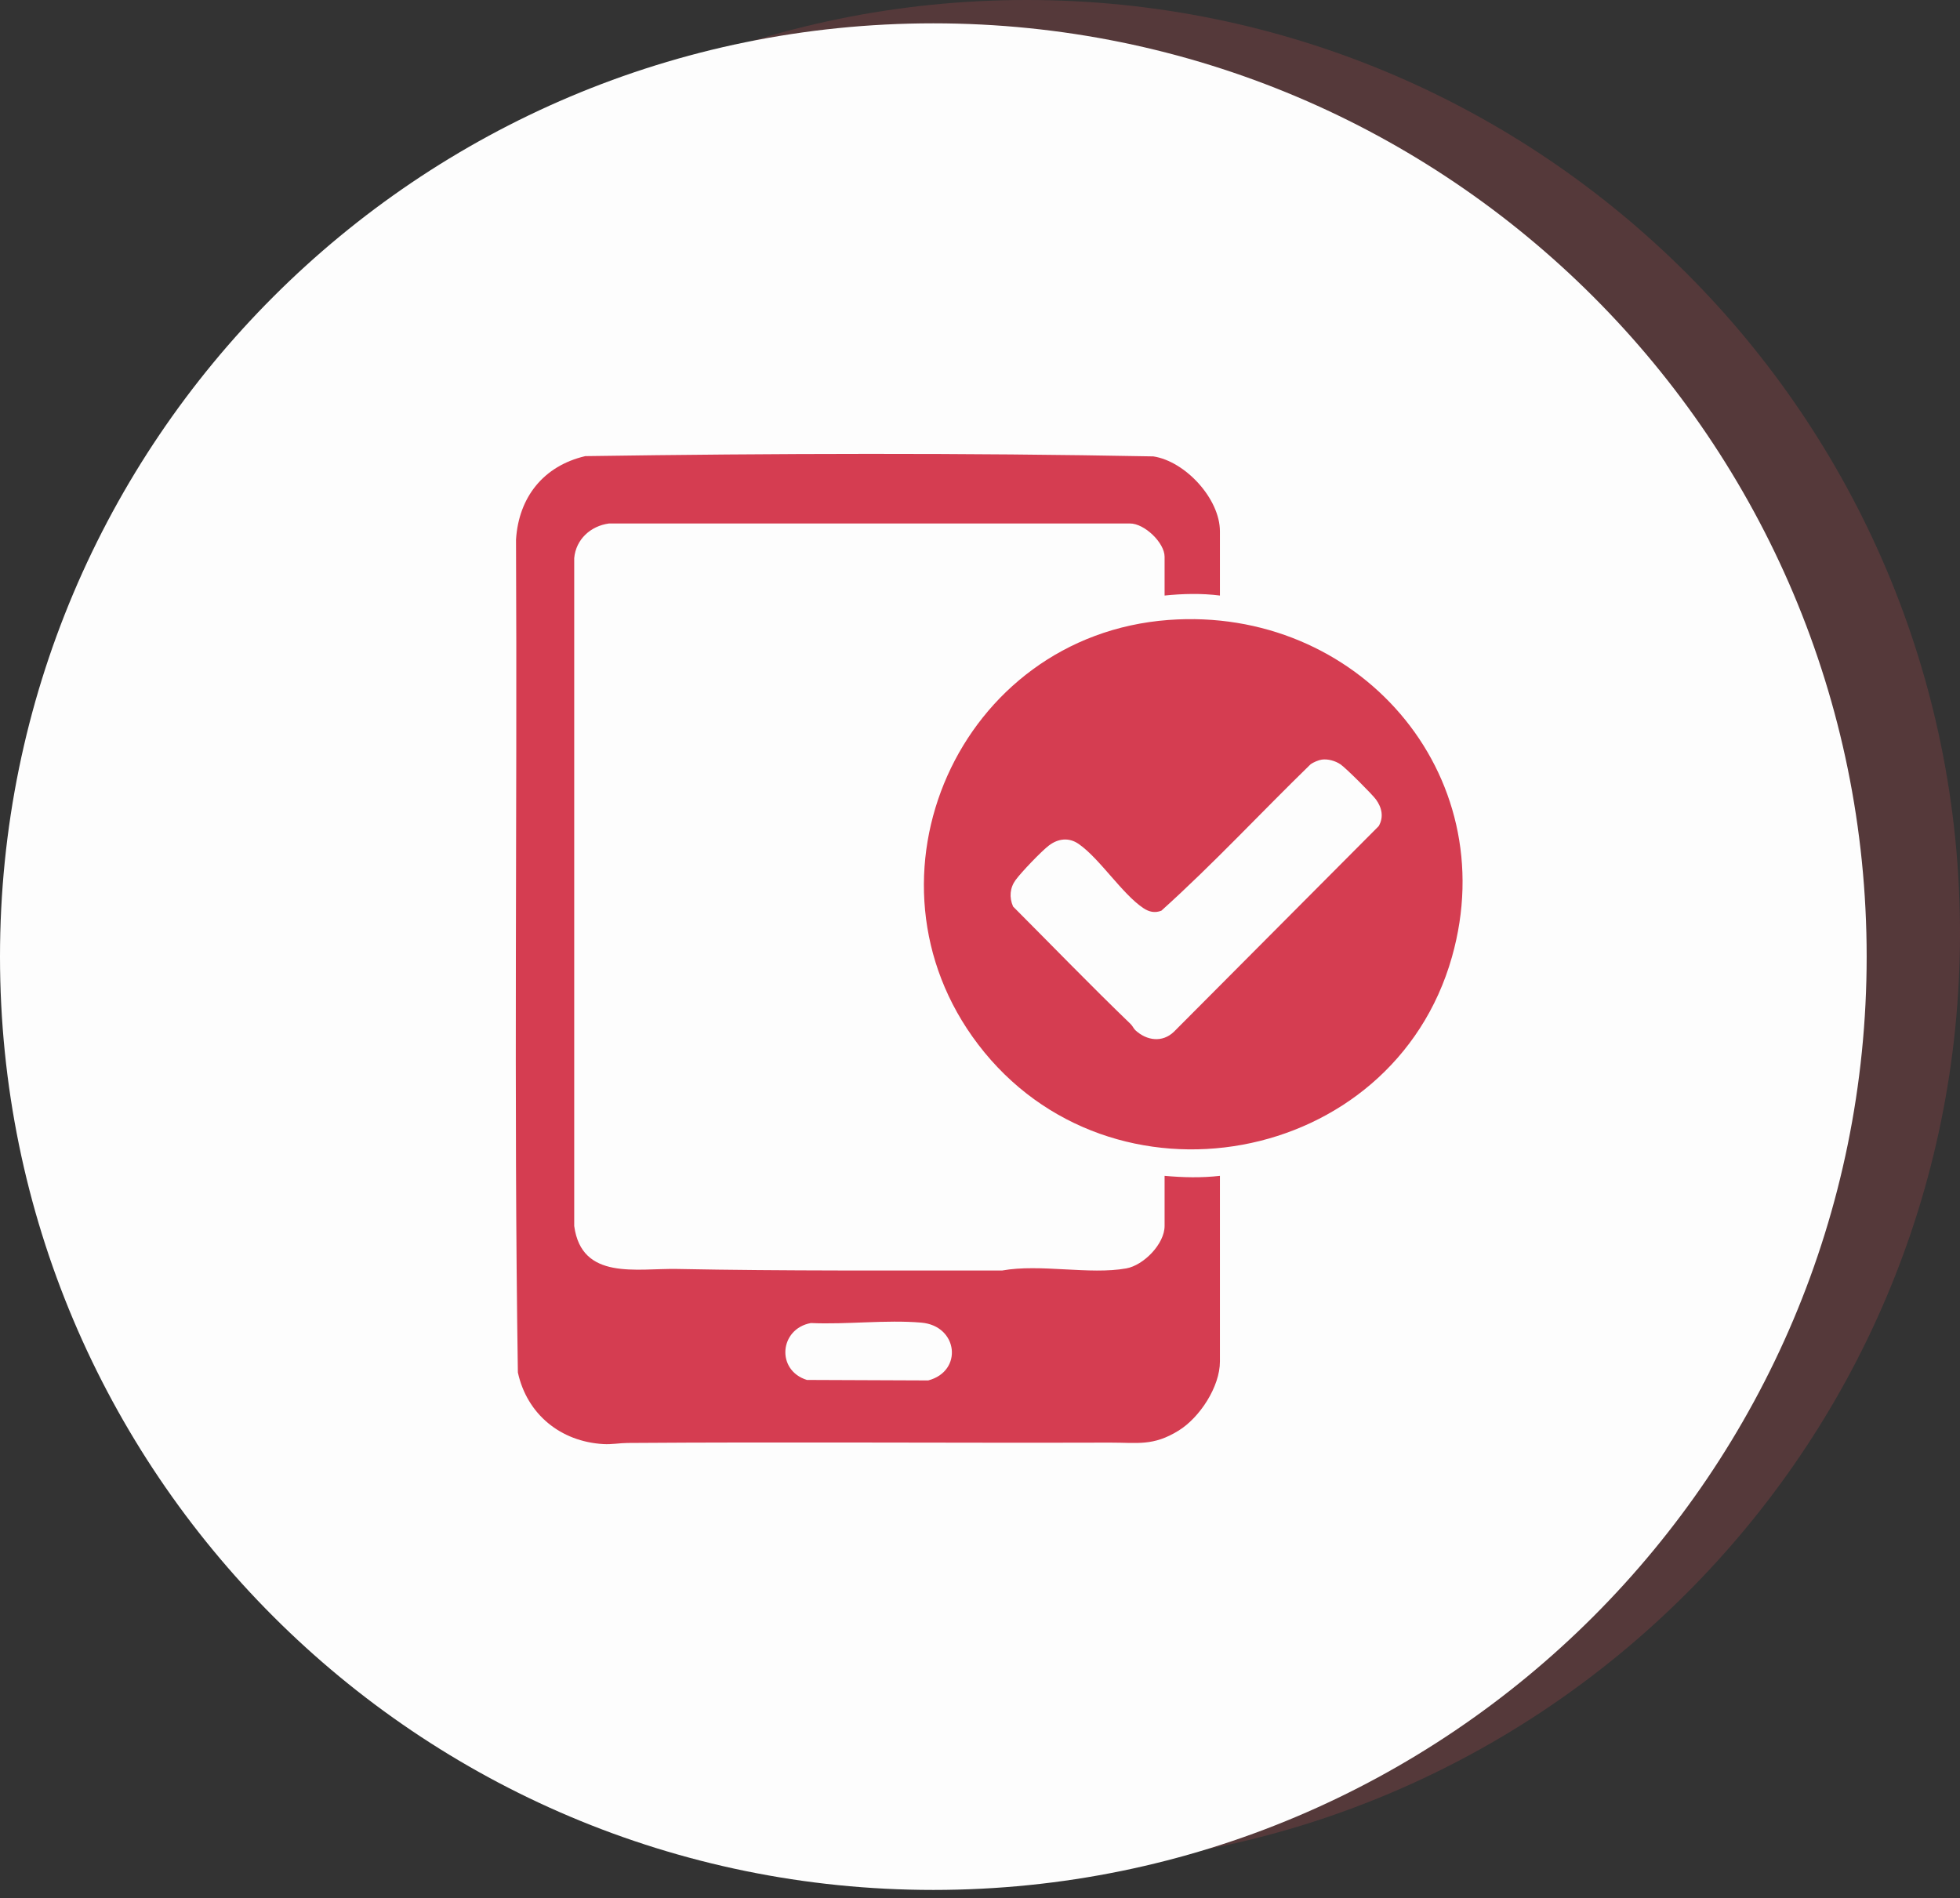 <?xml version="1.0" encoding="UTF-8"?>
<svg xmlns="http://www.w3.org/2000/svg" width="95" height="92" viewBox="0 0 95 92" fill="none">
  <rect x="0" y="0" width="95" height="92" fill="#333333" stroke="none"/>
  <path opacity="0.231" d="M49.762 90.476C74.746 90.476 95 70.222 95 45.238C95 20.254 74.746 0 49.762 0C24.777 0 4.524 20.254 4.524 45.238C4.524 70.222 24.777 90.476 49.762 90.476Z" fill="#C75053"></path>
  <path d="M45.238 91.607C70.222 91.607 90.476 71.353 90.476 46.369C90.476 21.385 70.222 1.131 45.238 1.131C20.254 1.131 0 21.385 0 46.369C0 71.353 20.254 91.607 45.238 91.607Z" fill="#FDFDFD"></path>
  <path d="M59.129 28.867C58.242 28.754 57.336 28.775 56.447 28.867V26.985C56.447 26.309 55.468 25.366 54.765 25.374H29.517C28.626 25.494 27.915 26.143 27.832 27.05V59.426C28.192 62.082 30.862 61.469 32.824 61.508C38.064 61.611 43.324 61.577 48.575 61.583C50.407 61.249 52.82 61.801 54.593 61.48C55.433 61.328 56.447 60.294 56.447 59.424V56.994C57.341 57.075 58.237 57.097 59.129 56.994V65.994C59.129 67.215 58.152 68.708 57.129 69.341C55.888 70.109 55.141 69.922 53.802 69.925C46.022 69.948 38.183 69.886 30.414 69.942C30.037 69.945 29.655 70.02 29.245 69.996C27.171 69.878 25.541 68.548 25.101 66.523C24.898 53.082 25.076 39.612 25.011 26.16C25.137 24.105 26.342 22.581 28.368 22.109C37.528 21.974 46.744 21.948 55.9 22.122C57.455 22.358 59.129 24.179 59.129 25.753V28.867ZM39.304 64.129C37.781 64.404 37.6 66.416 39.11 66.887L44.989 66.911C46.689 66.466 46.441 64.262 44.653 64.109C42.953 63.963 41.027 64.208 39.303 64.129L39.304 64.129Z" fill="#D53D51"></path>
  <path d="M56.639 30.05C65.776 29.371 72.903 37.453 70.375 46.386C67.492 56.57 53.831 59.058 47.409 50.623C41.28 42.575 46.488 30.806 56.639 30.05ZM64.065 36.819C63.91 36.84 63.661 36.949 63.528 37.041C61.107 39.395 58.795 41.89 56.291 44.142C55.972 44.267 55.691 44.2 55.42 44.019C54.397 43.34 53.309 41.622 52.286 40.91C51.812 40.578 51.288 40.643 50.843 40.98C50.473 41.261 49.502 42.277 49.226 42.655C48.949 43.034 48.909 43.496 49.103 43.94C50.998 45.84 52.866 47.772 54.799 49.634C54.896 49.727 54.944 49.857 55.038 49.943C55.582 50.441 56.335 50.549 56.896 50.014L66.823 40.045C67.08 39.608 66.979 39.147 66.695 38.755C66.509 38.498 65.225 37.218 64.972 37.048C64.719 36.877 64.363 36.778 64.066 36.819L64.065 36.819Z" fill="#D53D51"></path>
</svg>
